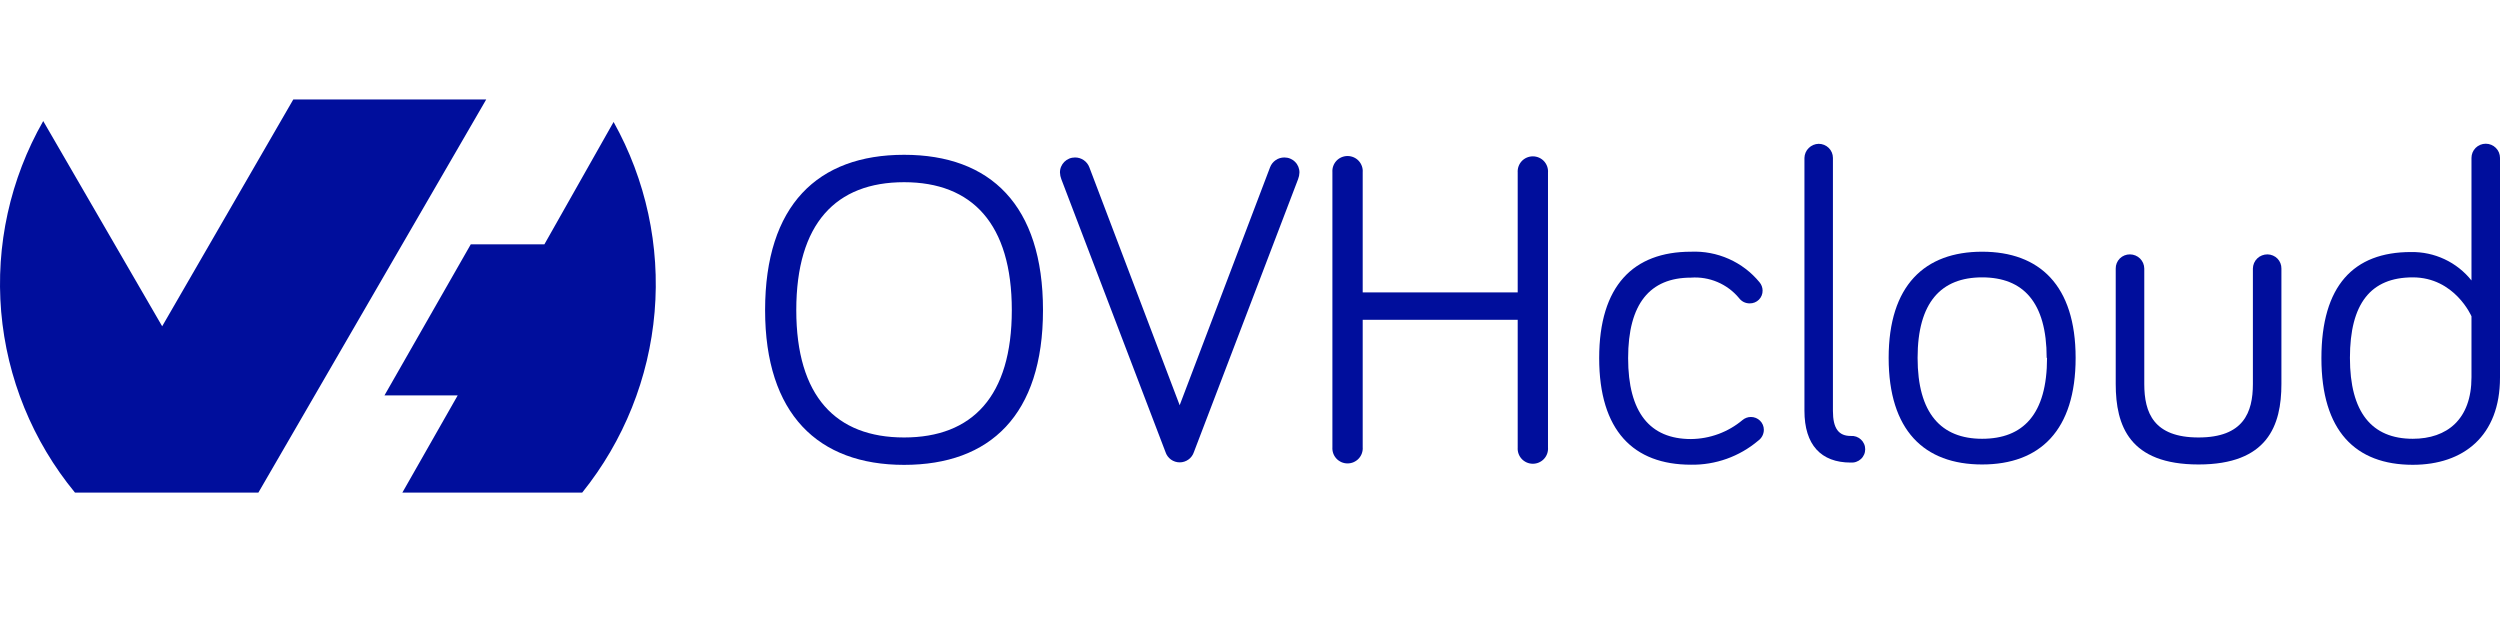 <svg width="76" height="19" viewBox="0 0 76 19" fill="none" xmlns="http://www.w3.org/2000/svg">
<g clip-path="url(#clip0_1103_5237)">
<path d="M18.652 3.705C19.635 5.466 20.07 7.478 19.9 9.485C19.73 11.491 18.964 13.403 17.698 14.976H12.231L13.914 12.02H11.688L14.312 7.427H16.55L18.652 3.71V3.705ZM7.855 14.976H2.28C0.991 13.41 0.209 11.493 0.036 9.477C-0.136 7.461 0.309 5.44 1.314 3.68L4.93 9.919L8.916 3.024H14.781L7.857 14.971L7.855 14.976Z" fill="#000E9C"/>
<path d="M23.259 9.428C23.259 6.239 24.858 4.706 27.484 4.706C30.111 4.706 31.707 6.239 31.707 9.428C31.707 12.617 30.098 14.132 27.484 14.132C24.87 14.132 23.259 12.587 23.259 9.428ZM24.207 9.428C24.207 12.05 25.411 13.299 27.484 13.299C29.558 13.299 30.759 12.05 30.759 9.428C30.759 6.806 29.555 5.539 27.484 5.539C25.414 5.539 24.207 6.791 24.207 9.428Z" fill="#000E9C"/>
<path d="M38.611 5.083C38.644 4.996 38.704 4.921 38.781 4.868C38.858 4.815 38.95 4.787 39.044 4.787C39.105 4.787 39.165 4.798 39.221 4.821C39.277 4.844 39.328 4.878 39.37 4.921C39.413 4.963 39.447 5.014 39.47 5.07C39.492 5.126 39.504 5.185 39.503 5.246C39.501 5.314 39.487 5.382 39.462 5.446L36.295 13.742C36.266 13.833 36.208 13.912 36.13 13.969C36.053 14.025 35.959 14.056 35.863 14.056C35.767 14.056 35.673 14.025 35.595 13.969C35.518 13.912 35.46 13.833 35.431 13.742L32.264 5.446C32.239 5.382 32.225 5.314 32.223 5.246C32.222 5.185 32.233 5.126 32.256 5.07C32.279 5.014 32.313 4.963 32.355 4.921C32.398 4.878 32.449 4.844 32.505 4.821C32.561 4.798 32.621 4.787 32.682 4.787C32.776 4.787 32.867 4.815 32.945 4.868C33.022 4.921 33.082 4.996 33.115 5.083L35.862 12.319L38.611 5.083Z" fill="#000E9C"/>
<path d="M41.426 9.722V13.595C41.431 13.658 41.422 13.721 41.401 13.781C41.38 13.841 41.347 13.895 41.304 13.941C41.261 13.988 41.208 14.024 41.15 14.05C41.092 14.075 41.029 14.088 40.965 14.088C40.902 14.088 40.839 14.075 40.781 14.05C40.723 14.024 40.67 13.988 40.627 13.941C40.584 13.895 40.551 13.841 40.53 13.781C40.509 13.721 40.501 13.658 40.505 13.595V5.235C40.501 5.172 40.509 5.109 40.53 5.05C40.551 4.99 40.584 4.936 40.627 4.889C40.67 4.843 40.723 4.806 40.781 4.781C40.839 4.756 40.902 4.743 40.965 4.743C41.029 4.743 41.092 4.756 41.15 4.781C41.208 4.806 41.261 4.843 41.304 4.889C41.347 4.936 41.38 4.99 41.401 5.05C41.422 5.109 41.431 5.172 41.426 5.235V8.888H46.138V5.246C46.134 5.183 46.142 5.119 46.163 5.06C46.184 5 46.217 4.946 46.26 4.899C46.303 4.853 46.356 4.816 46.414 4.791C46.472 4.766 46.535 4.753 46.599 4.753C46.662 4.753 46.725 4.766 46.783 4.791C46.841 4.816 46.894 4.853 46.937 4.899C46.98 4.946 47.013 5 47.034 5.06C47.055 5.119 47.064 5.183 47.059 5.246V13.605C47.064 13.668 47.055 13.732 47.034 13.791C47.013 13.851 46.98 13.905 46.937 13.951C46.894 13.998 46.841 14.034 46.783 14.06C46.725 14.085 46.662 14.098 46.599 14.098C46.535 14.098 46.472 14.085 46.414 14.06C46.356 14.034 46.303 13.998 46.26 13.951C46.217 13.905 46.184 13.851 46.163 13.791C46.142 13.732 46.134 13.668 46.138 13.605V9.722H41.426Z" fill="#000E9C"/>
<path d="M51.405 7.652C51.801 7.635 52.195 7.71 52.557 7.871C52.919 8.032 53.238 8.275 53.488 8.579C53.549 8.65 53.582 8.74 53.583 8.833C53.584 8.884 53.574 8.935 53.555 8.983C53.536 9.031 53.507 9.074 53.47 9.111C53.433 9.147 53.39 9.176 53.342 9.195C53.294 9.214 53.242 9.224 53.19 9.223C53.127 9.223 53.065 9.209 53.008 9.181C52.952 9.152 52.903 9.111 52.866 9.061C52.69 8.849 52.466 8.682 52.211 8.574C51.957 8.466 51.681 8.42 51.405 8.44C50.158 8.44 49.495 9.233 49.495 10.887C49.495 12.541 50.158 13.347 51.405 13.347C51.98 13.342 52.534 13.137 52.973 12.769C53.045 12.709 53.135 12.676 53.228 12.676C53.333 12.676 53.432 12.717 53.506 12.79C53.58 12.863 53.621 12.962 53.621 13.066C53.621 13.132 53.604 13.196 53.574 13.254C53.543 13.312 53.499 13.362 53.445 13.4C52.876 13.88 52.151 14.139 51.405 14.127C49.658 14.127 48.615 13.091 48.615 10.887C48.615 8.683 49.658 7.652 51.405 7.652Z" fill="#000E9C"/>
<path d="M55.721 4.8V12.493C55.721 13.03 55.898 13.253 56.262 13.253C56.318 13.249 56.375 13.256 56.428 13.274C56.481 13.293 56.53 13.322 56.571 13.36C56.613 13.398 56.646 13.444 56.668 13.495C56.691 13.546 56.702 13.601 56.702 13.658C56.702 13.713 56.691 13.769 56.668 13.82C56.646 13.871 56.613 13.917 56.571 13.955C56.53 13.993 56.481 14.022 56.428 14.04C56.375 14.059 56.318 14.066 56.262 14.062C55.357 14.062 54.855 13.522 54.855 12.488V4.8C54.858 4.687 54.904 4.579 54.985 4.5C55.066 4.42 55.174 4.374 55.288 4.372C55.403 4.372 55.512 4.417 55.594 4.497C55.675 4.577 55.721 4.686 55.721 4.8Z" fill="#000E9C"/>
<path d="M63.099 10.88C63.099 13.084 62.015 14.12 60.256 14.12C58.496 14.12 57.415 13.084 57.415 10.88C57.415 8.676 58.512 7.652 60.256 7.652C62 7.652 63.099 8.673 63.099 10.88ZM62.219 10.88C62.219 9.185 61.503 8.432 60.256 8.432C59.009 8.432 58.295 9.192 58.295 10.88C58.295 12.567 59.011 13.339 60.256 13.339C61.5 13.339 62.23 12.6 62.23 10.88H62.219Z" fill="#000E9C"/>
<path d="M65.186 8.164V11.673C65.186 12.547 65.469 13.299 66.835 13.299C68.202 13.299 68.488 12.539 68.488 11.673V8.164C68.489 8.107 68.501 8.05 68.523 7.997C68.546 7.944 68.579 7.896 68.621 7.856C68.662 7.816 68.711 7.785 68.765 7.764C68.819 7.743 68.876 7.732 68.934 7.733C68.99 7.734 69.046 7.746 69.097 7.768C69.149 7.79 69.195 7.822 69.235 7.862C69.274 7.902 69.305 7.949 69.325 8.001C69.346 8.053 69.356 8.108 69.355 8.164V11.673C69.355 12.939 68.934 14.12 66.835 14.12C64.737 14.12 64.318 12.949 64.318 11.673V8.164C64.317 8.107 64.328 8.051 64.349 7.998C64.371 7.945 64.403 7.897 64.443 7.857C64.484 7.817 64.532 7.785 64.585 7.764C64.638 7.743 64.695 7.732 64.752 7.733C64.867 7.734 64.977 7.78 65.058 7.86C65.139 7.941 65.185 8.05 65.186 8.164Z" fill="#000E9C"/>
<path d="M75.133 8.526V4.8C75.133 4.685 75.179 4.576 75.26 4.495C75.342 4.414 75.452 4.369 75.567 4.369C75.682 4.369 75.792 4.414 75.873 4.495C75.955 4.576 76 4.685 76 4.8V11.48C76 13.253 74.891 14.13 73.348 14.13C71.602 14.13 70.571 13.094 70.571 10.89C70.571 8.686 71.548 7.662 73.292 7.662C73.645 7.656 73.995 7.73 74.314 7.88C74.634 8.03 74.914 8.251 75.133 8.526ZM75.133 9.615C75.133 9.615 74.623 8.432 73.348 8.432C72.073 8.432 71.438 9.225 71.438 10.88C71.438 12.534 72.101 13.339 73.348 13.339C74.389 13.339 75.133 12.749 75.133 11.47V9.615Z" fill="#000E9C"/>
</g>
<defs>
<clipPath id="clip0_1103_5237">
<rect width="76" height="12" fill="white" transform="translate(0 3)"/>
</clipPath>
</defs>
</svg>

